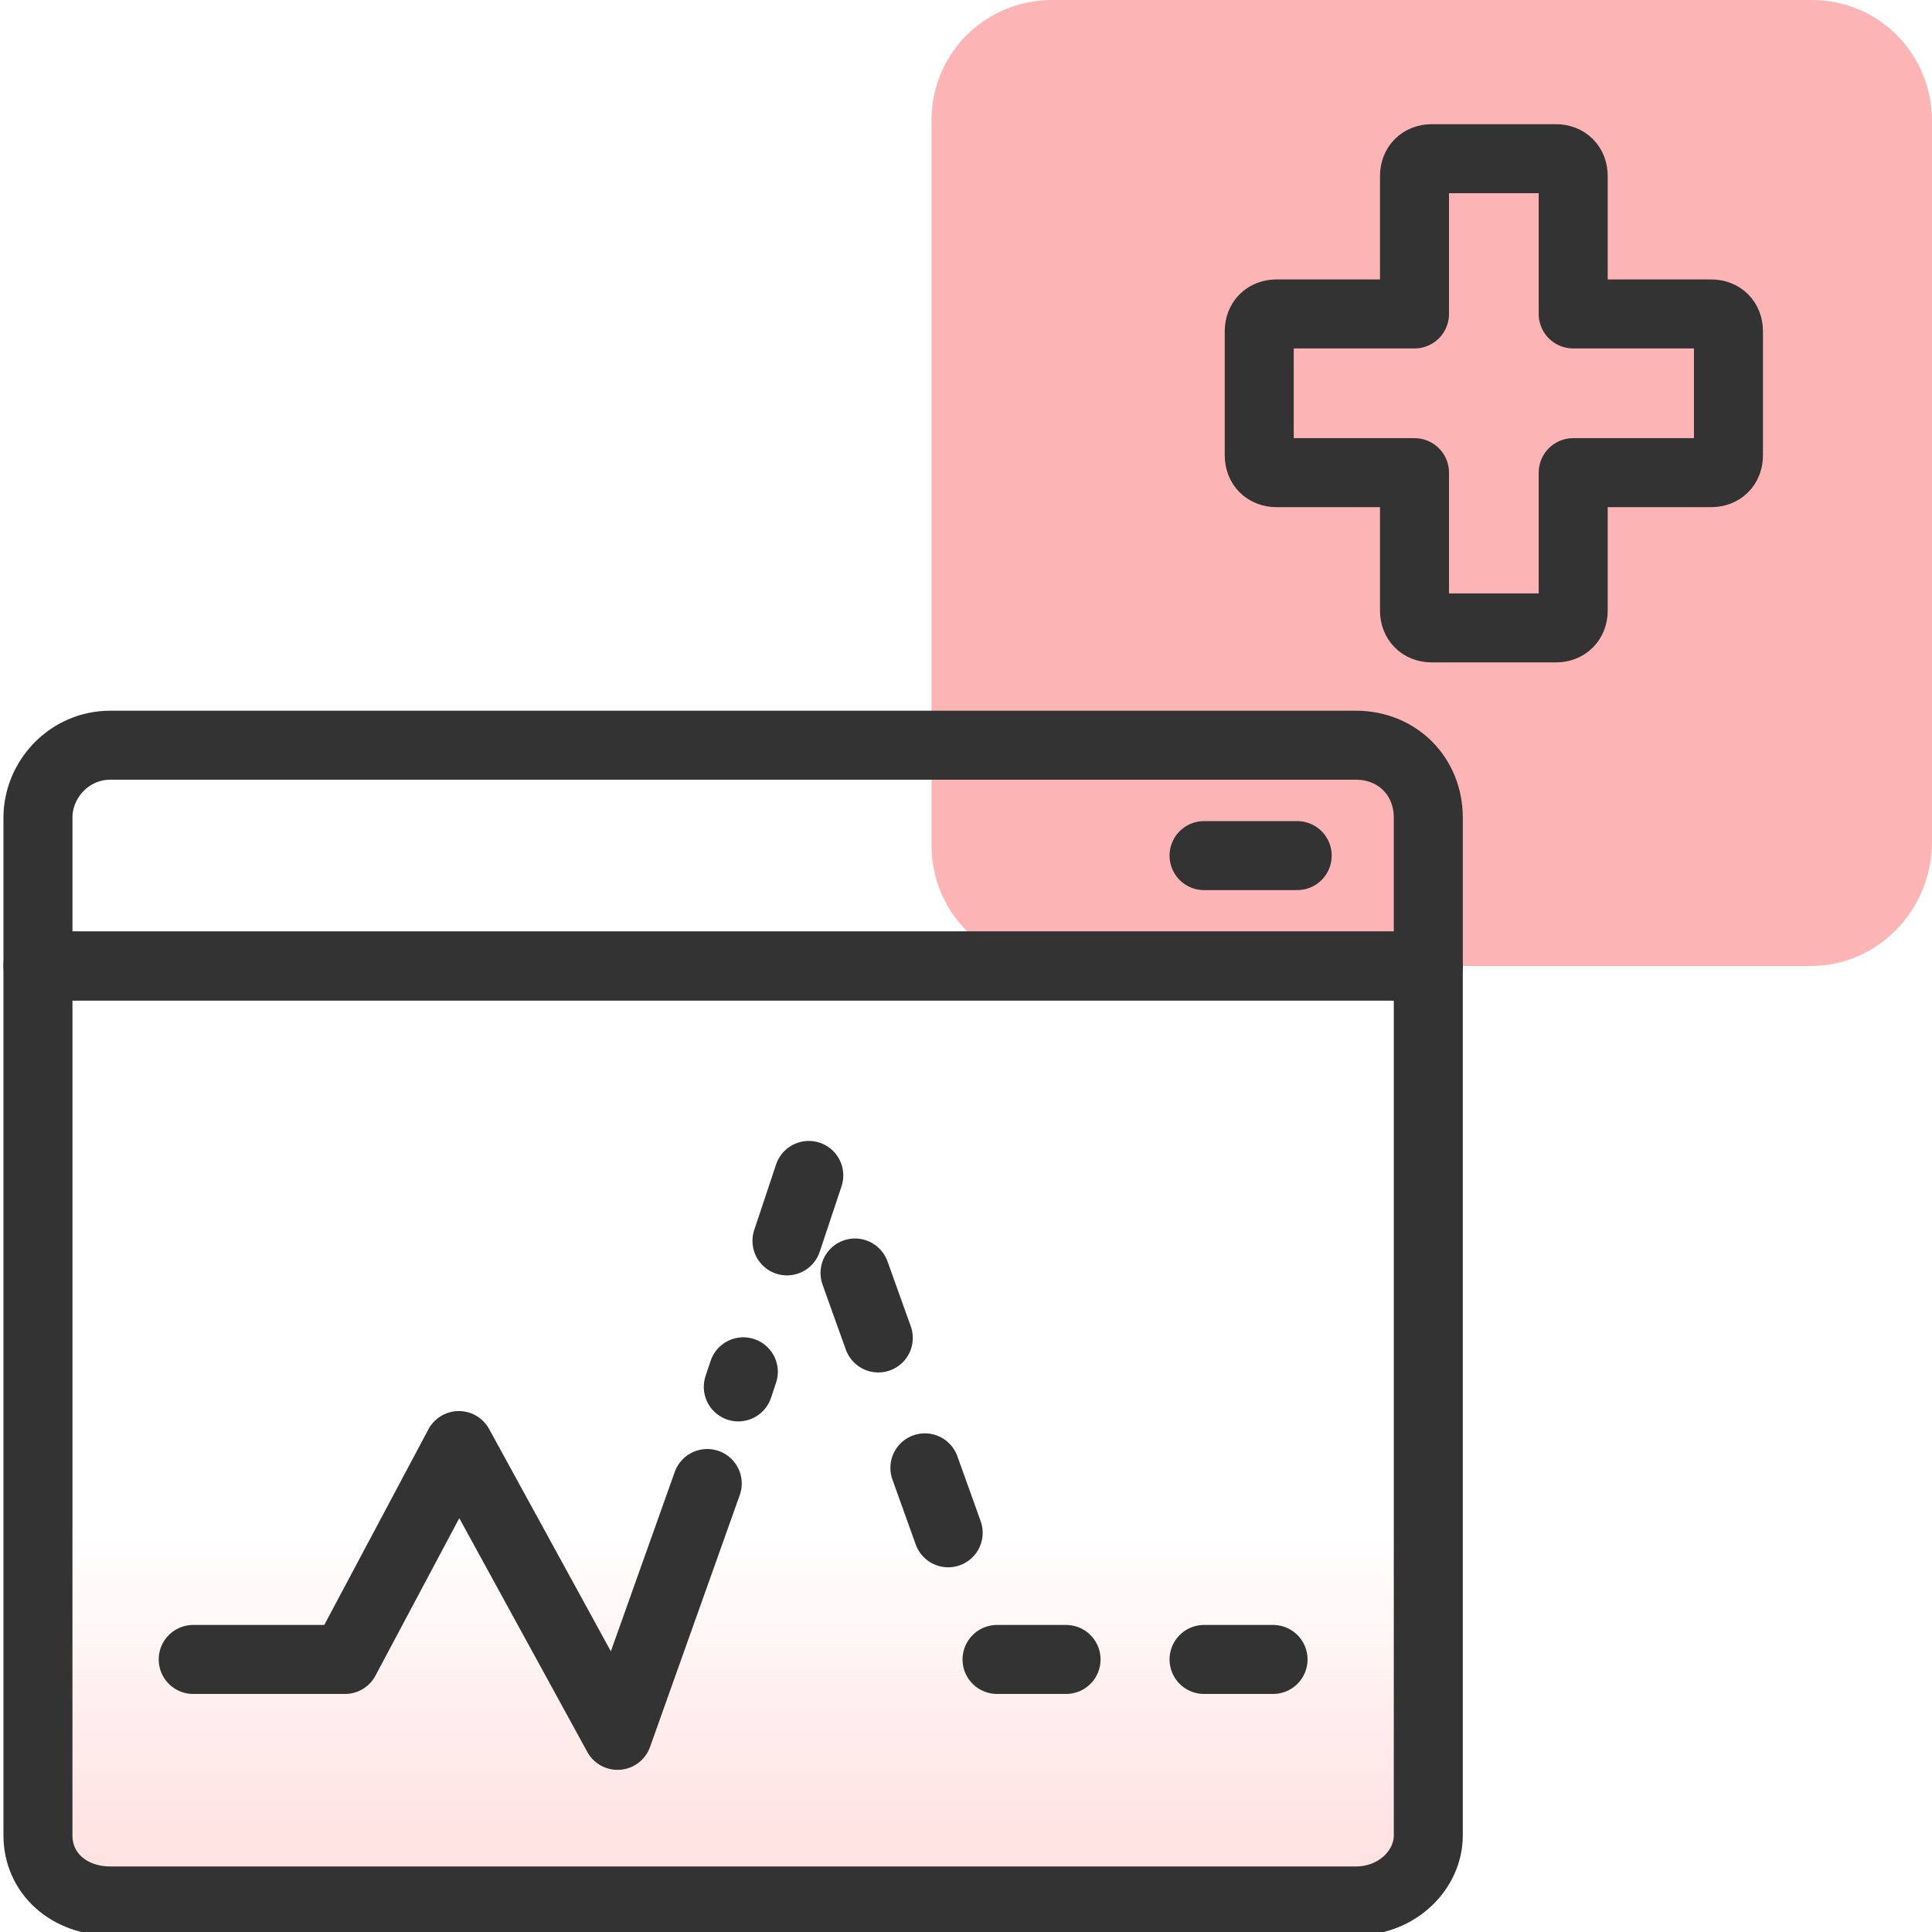 <?xml version="1.0" encoding="utf-8"?>
<!-- Generator: Adobe Illustrator 28.2.0, SVG Export Plug-In . SVG Version: 6.00 Build 0)  -->
<svg version="1.1" id="Layer_1" xmlns="http://www.w3.org/2000/svg" xmlns:xlink="http://www.w3.org/1999/xlink" x="0px" y="0px"
	 viewBox="0 0 56 56" style="enable-background:new 0 0 56 56;" xml:space="preserve">
<style type="text/css">
	.st0{fill:#FDB4B4;}
	.st1{fill:url(#SVGID_1_);}
	.st2{fill:none;stroke:#333333;stroke-width:2;stroke-linecap:round;stroke-linejoin:round;}
	.st3{fill:none;stroke:#333333;stroke-width:2;stroke-linecap:round;stroke-linejoin:round;stroke-dasharray:2,4;}
</style>
<path class="st0" d="M52.5,28h-22c-2,0-3.5-1.6-3.5-3.5V3.5c0-2,1.6-3.5,3.5-3.5h22c2,0,3.5,1.6,3.5,3.5v20.9
	C56,26.4,54.4,28,52.5,28z"/>
<linearGradient id="SVGID_1_" gradientUnits="userSpaceOnUse" x1="21.272" y1="2.833" x2="21.272" y2="21.276" gradientTransform="matrix(1 0 0 -1 0 58)">
	<stop  offset="0" style="stop-color:#FFE0E0"/>
	<stop  offset="1.000000e-02" style="stop-color:#FFE0E0;stop-opacity:0.98"/>
	<stop  offset="6.000000e-02" style="stop-color:#FFE0E0;stop-opacity:0.96"/>
	<stop  offset="0.12" style="stop-color:#FFE0E0;stop-opacity:0.89"/>
	<stop  offset="0.19" style="stop-color:#FFE0E0;stop-opacity:0.78"/>
	<stop  offset="0.27" style="stop-color:#FFE0E0;stop-opacity:0.63"/>
	<stop  offset="0.36" style="stop-color:#FFE0E0;stop-opacity:0.44"/>
	<stop  offset="0.42" style="stop-color:#FFE0E0;stop-opacity:0.28"/>
	<stop  offset="0.59" style="stop-color:#FFE0E0;stop-opacity:0"/>
</linearGradient>
<path class="st1" d="M1.1,28h40.3l0,0v25.2c0,1-0.9,1.9-2.1,1.9c0,0,0,0,0,0H3.2c-1.2,0-2.1-0.8-2.1-1.9l0,0V28L1.1,28z"/>
<path class="st2" d="M1.1,28h40.3l0,0v25.2c0,1-0.9,1.9-2.1,1.9c0,0,0,0,0,0H3.2c-1.2,0-2.1-0.8-2.1-1.9l0,0V28L1.1,28z"/>
<path class="st2" d="M3.2,21.6h36.1c1.2,0,2.1,0.9,2.1,2.1l0,0v4.3l0,0H1.1l0,0v-4.3C1.1,22.6,2,21.6,3.2,21.6z"/>
<polyline class="st2" points="20.5,43 17.9,50.3 13.3,41.9 10,48.1 5.6,48.1 "/>
<polyline class="st3" points="36.9,48.1 28.8,48.1 23.6,33.6 21.4,40.2 "/>
<line class="st2" x1="37.6" y1="24.8" x2="34.9" y2="24.8"/>
<path class="st2" d="M49.6,9.1h-4v-4c0-0.3-0.2-0.5-0.5-0.5h-3.6c-0.3,0-0.5,0.2-0.5,0.5v4h-4c-0.3,0-0.5,0.2-0.5,0.5v3.6
	c0,0.3,0.2,0.5,0.5,0.5h4v4c0,0.3,0.2,0.5,0.5,0.5h3.6c0.3,0,0.5-0.2,0.5-0.5v-4h4c0.3,0,0.5-0.2,0.5-0.5V9.6
	C50.1,9.3,49.9,9.1,49.6,9.1z"/>
</svg>
